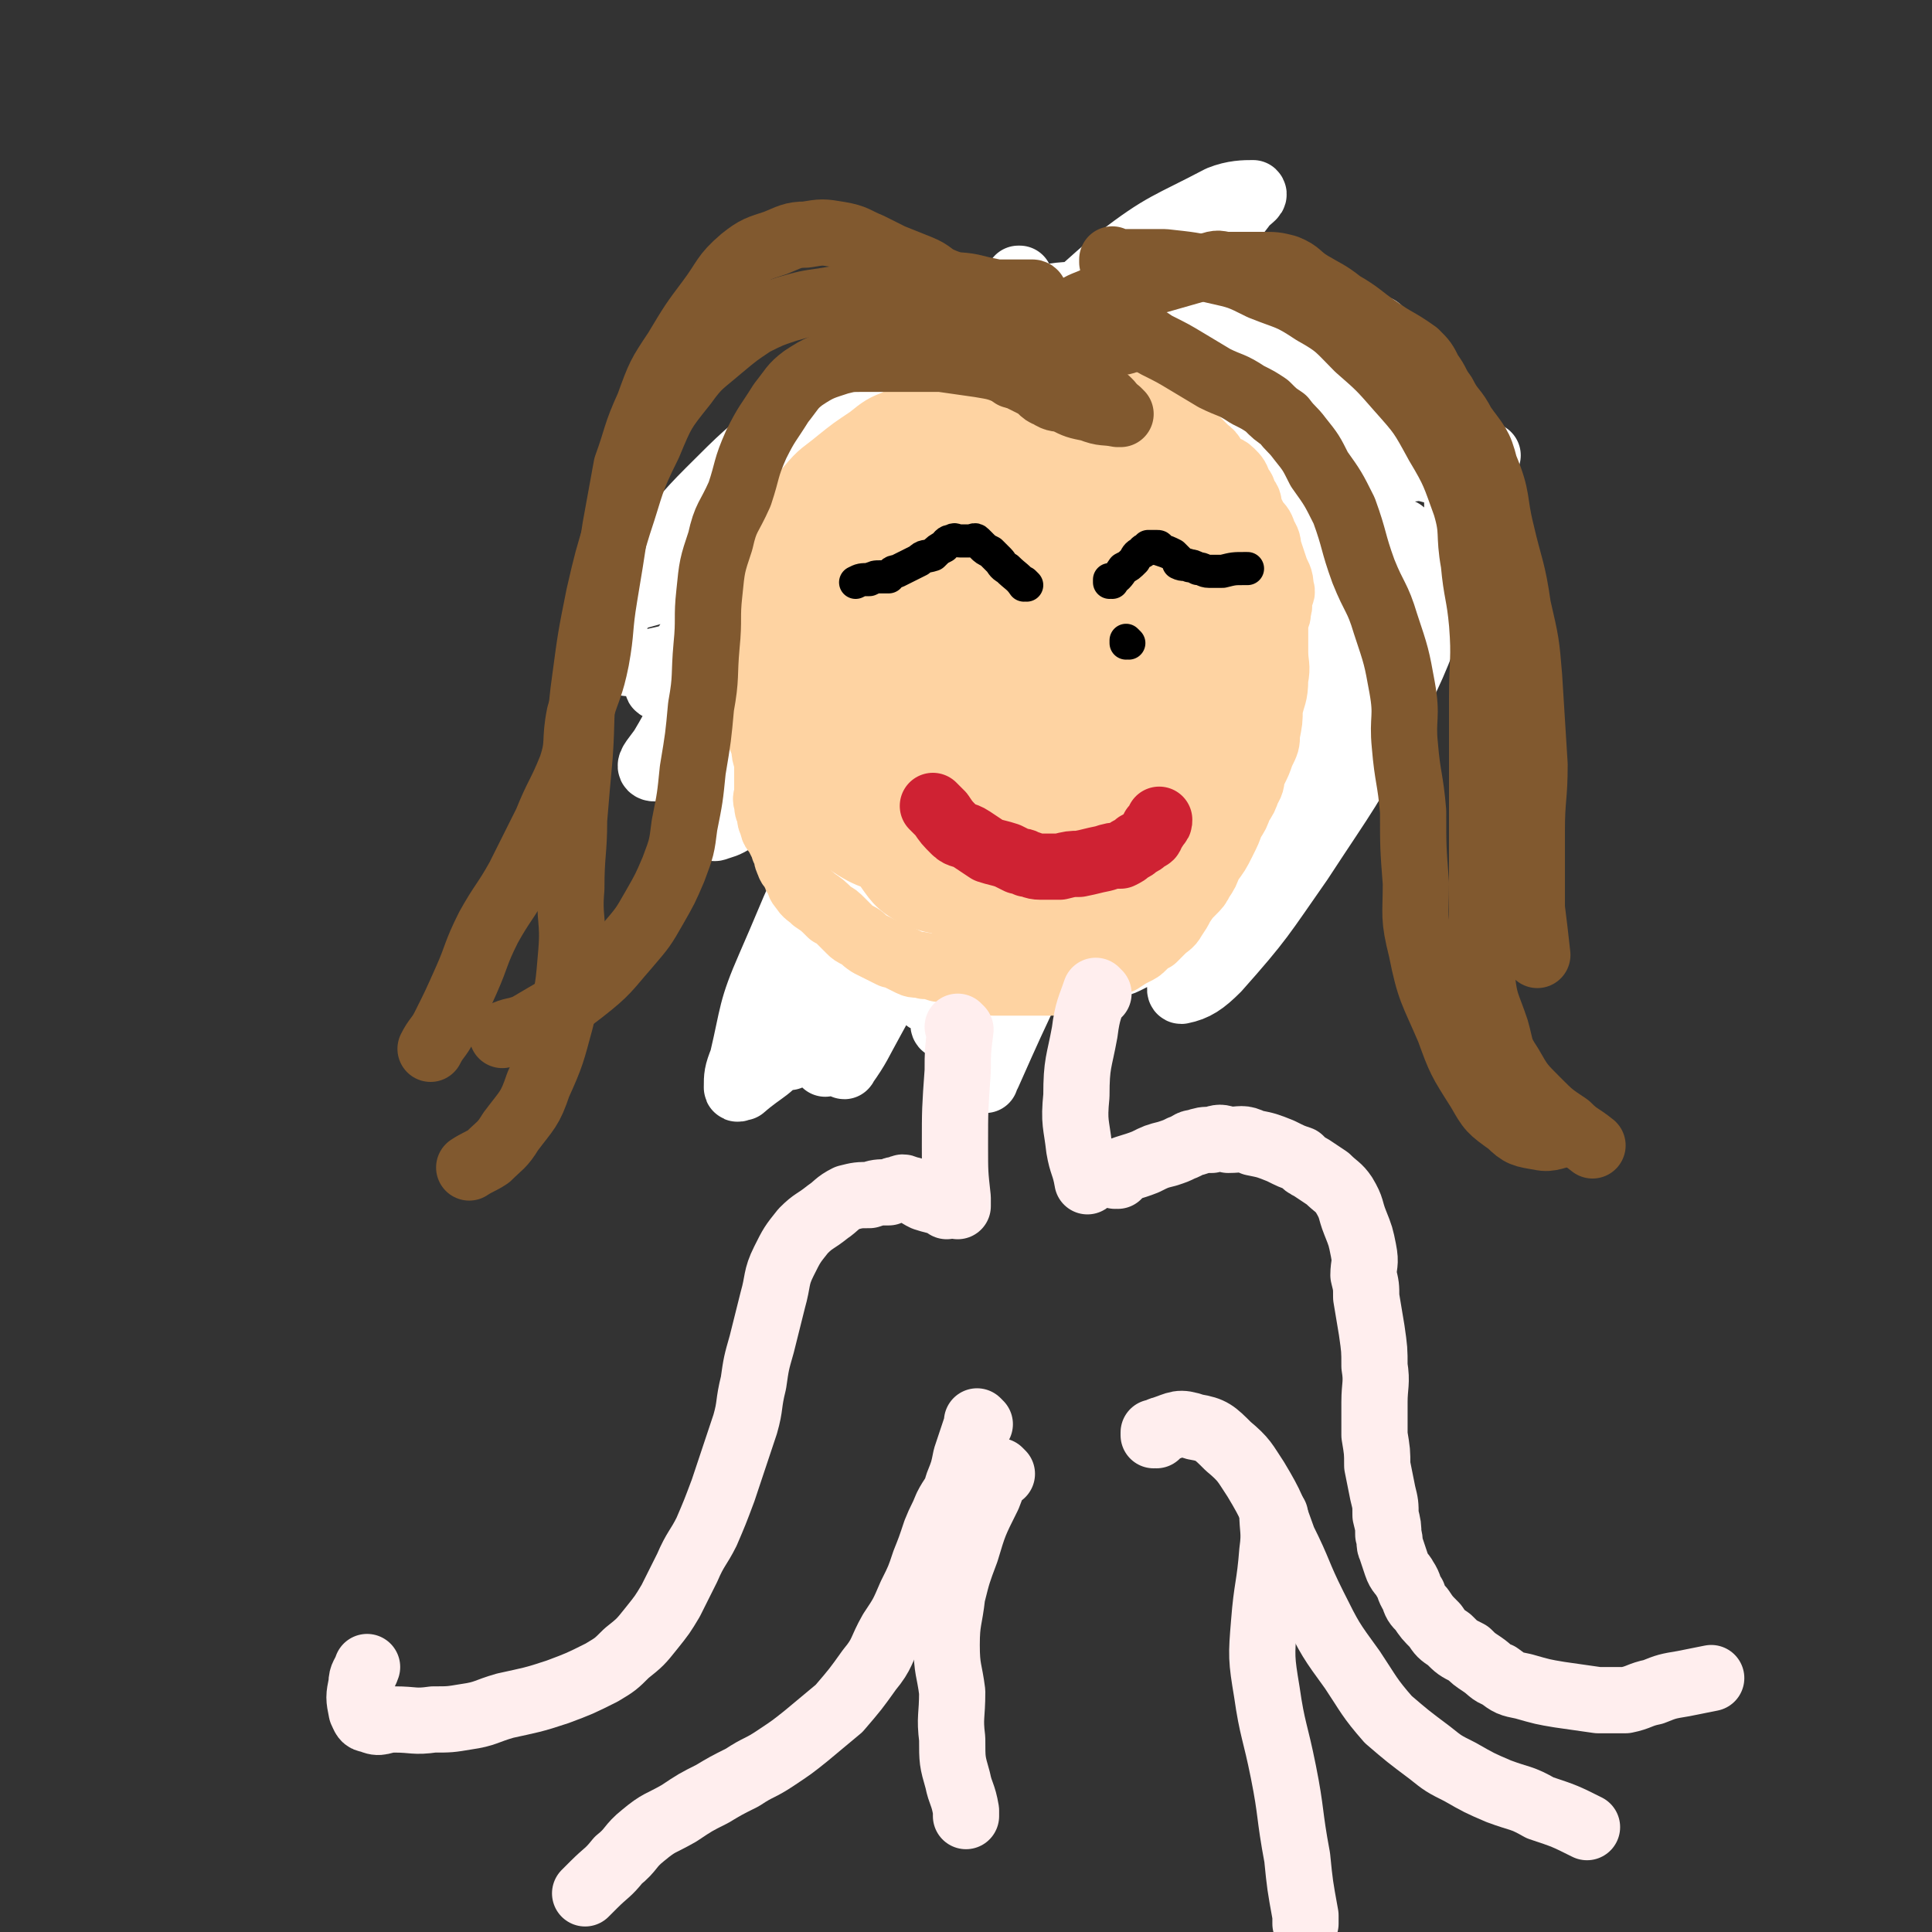 <svg viewBox='0 0 700 700' version='1.1' xmlns='http://www.w3.org/2000/svg' xmlns:xlink='http://www.w3.org/1999/xlink'><rect x="0" y="0" width="700" height="700" fill="#333333" stroke="none"/><g fill='none' stroke='#FED3A2' stroke-width='24' stroke-linecap='round' stroke-linejoin='round'><path d='M275,228c0,0 -1,-1 -1,-1 0,0 0,0 1,1 0,0 0,0 0,0 0,0 -1,-1 -1,-1 -1,6 -1,7 -1,14 -2,12 -2,12 -3,24 0,3 0,3 0,6 '/><path d='M287,189c0,0 -1,-1 -1,-1 0,0 0,1 1,1 0,0 0,0 0,0 0,0 -1,-1 -1,-1 0,0 0,1 1,1 0,0 0,0 0,0 0,0 -1,-1 -1,-1 -2,7 -2,8 -3,15 -1,6 -1,7 -1,13 0,5 0,5 1,11 0,2 0,2 0,5 0,0 0,0 0,0 '/><path d='M287,164c0,0 -1,-1 -1,-1 0,0 0,1 1,1 0,0 0,0 0,0 0,0 -1,-1 -1,-1 0,0 0,1 1,1 0,0 0,0 0,0 0,2 0,2 0,5 1,2 1,2 1,5 0,0 0,0 0,1 0,0 0,0 0,0 0,1 0,1 0,3 0,0 0,0 0,0 '/><path d='M306,170c0,0 -1,-1 -1,-1 0,0 0,1 1,1 0,0 0,0 0,0 0,0 -1,-1 -1,-1 0,0 0,1 1,1 0,0 0,0 0,0 0,0 -1,-1 -1,-1 0,0 0,1 1,1 0,0 0,0 0,0 0,0 -1,-1 -1,-1 0,0 0,1 1,1 0,0 0,0 0,0 0,0 -1,-1 -1,-1 0,0 0,1 1,1 0,0 0,0 0,0 -1,1 -1,1 -1,2 -2,2 -1,3 -3,5 0,1 0,1 0,2 -1,1 0,1 0,2 -1,0 -1,0 -1,1 -1,0 0,0 0,1 -1,1 -1,1 -1,2 -1,1 0,1 0,2 -1,1 -1,1 -1,2 -1,1 0,1 0,2 0,1 0,1 0,2 0,1 0,1 0,2 0,0 0,0 0,1 0,1 0,1 0,3 -1,1 -1,1 -2,2 0,0 0,0 0,1 -1,1 -1,1 -1,2 -1,0 0,0 0,1 -1,1 -1,1 -1,2 -1,1 0,1 0,2 -1,1 -1,1 -1,2 -1,1 0,1 0,3 -1,1 -1,1 -1,3 -1,1 0,1 0,2 0,1 0,1 0,2 0,1 0,1 0,2 0,1 -1,1 0,2 0,1 0,1 1,2 0,1 0,1 0,2 0,1 0,1 0,2 0,1 0,1 0,2 0,1 0,1 0,2 0,1 0,1 0,2 0,1 0,1 0,2 0,1 0,1 0,2 0,1 -1,1 0,2 0,1 0,1 1,3 0,1 0,1 0,2 0,1 0,1 0,2 0,1 -1,1 0,2 0,1 0,1 1,2 0,0 0,0 0,1 0,0 0,0 0,0 0,1 -1,1 0,2 0,0 0,0 1,1 0,0 -1,0 0,1 0,0 0,0 1,1 0,0 0,0 0,1 0,0 0,0 0,1 0,1 -1,1 0,3 0,1 0,1 1,2 0,0 0,0 0,1 1,1 1,1 2,2 0,1 0,1 1,2 0,0 0,0 1,1 0,1 0,1 1,2 0,0 0,0 1,1 0,0 0,0 0,1 1,1 1,1 2,3 0,1 1,0 2,2 0,1 0,1 1,3 0,1 1,1 1,2 1,1 1,1 2,2 0,1 1,1 1,2 1,1 1,1 1,2 1,1 1,1 2,2 0,1 0,1 1,2 1,1 1,1 2,2 2,1 2,1 4,3 2,1 2,1 4,2 1,0 2,0 2,1 1,0 1,0 2,1 1,1 1,1 3,2 2,1 2,1 4,2 2,1 2,1 3,2 2,0 2,0 4,1 2,0 2,0 4,1 2,0 2,0 3,1 2,0 2,0 3,1 2,0 2,0 3,0 2,0 2,0 3,0 2,0 2,0 3,0 1,0 1,0 1,0 1,0 1,0 2,0 1,0 1,0 2,0 1,0 1,0 2,0 2,0 2,0 4,0 2,0 2,0 4,0 3,-1 3,-1 5,-1 3,-1 3,0 6,0 3,0 3,0 5,0 3,0 3,0 5,0 2,0 2,-1 3,-1 2,0 2,0 3,0 1,-1 1,-1 2,-1 2,-1 2,-1 3,-1 1,-1 1,-1 2,-1 1,-1 1,-1 1,-1 1,0 1,0 1,0 1,-1 1,-1 2,-2 1,-2 1,-2 2,-3 2,-1 3,-1 4,-2 1,-1 1,-1 1,-2 1,-2 1,-2 2,-3 1,-1 1,-1 2,-2 1,-1 1,-1 1,-2 2,-2 2,-2 3,-3 1,-2 1,-2 2,-3 1,-1 1,-1 2,-2 1,-1 1,-1 1,-2 1,-2 1,-2 1,-3 1,-2 1,-2 1,-3 1,-1 0,-1 0,-2 1,-1 1,-1 1,-1 1,-1 0,-2 0,-3 1,-1 1,-1 2,-2 1,-1 1,-1 1,-2 1,-1 1,-1 2,-2 1,-1 1,-1 1,-1 1,-1 0,-1 0,-2 1,-1 1,-1 1,-1 1,-1 0,-1 0,-2 0,-2 0,-2 0,-3 0,-1 0,-1 0,-3 0,-1 0,-1 0,-2 1,-2 1,-2 1,-3 0,-2 0,-2 0,-3 1,-2 1,-2 1,-4 0,-2 0,-2 0,-4 0,-2 0,-2 0,-4 0,-1 0,-1 0,-3 0,-1 0,-1 0,-3 0,-2 0,-2 0,-3 1,-2 1,-2 1,-4 0,-1 0,-1 0,-2 1,-1 1,-1 1,-2 1,-1 1,-2 0,-3 0,-2 0,-1 0,-3 -1,-2 0,-2 -1,-4 0,-2 0,-2 0,-4 -1,-2 -1,-2 -1,-4 -1,-2 -1,-2 -2,-4 0,-2 -1,-1 -1,-3 -1,-2 -1,-2 -1,-4 -1,-2 -1,-2 -1,-4 -1,-2 -1,-2 -1,-4 -1,-2 -2,-2 -2,-4 -2,-2 -1,-2 -2,-5 -1,-2 -1,-2 -2,-4 -2,-1 -2,-1 -3,-3 -2,-2 -1,-2 -2,-4 -1,-1 -1,-1 -2,-3 -2,-2 -2,-1 -3,-3 -2,-2 -2,-2 -4,-4 -2,-1 -2,-1 -3,-3 -2,-1 -2,-1 -3,-2 -2,-1 -2,-1 -4,-2 -2,-1 -2,-1 -3,-1 -2,-1 -2,-1 -4,-1 -2,-1 -2,-1 -3,-1 -1,0 -1,0 -2,0 -3,0 -3,0 -5,0 -1,0 -1,0 -3,0 -1,0 -1,0 -2,0 -1,0 -1,0 -2,0 -2,0 -2,-1 -3,-1 -1,0 -1,0 -2,0 -1,0 -1,0 -2,0 -2,0 -2,-1 -3,-1 -1,0 -1,0 -2,0 -1,0 -1,0 -2,0 -2,0 -2,0 -3,0 -2,0 -2,-1 -4,-1 -2,0 -2,0 -4,0 -1,0 -1,0 -2,0 -1,0 -1,0 -2,0 -1,0 -1,0 -2,0 -2,0 -2,0 -4,0 -1,0 -2,0 -3,0 -2,0 -2,0 -3,1 -3,0 -3,0 -6,2 -2,1 -2,1 -5,3 -2,1 -2,1 -5,3 -2,1 -2,1 -5,3 -2,2 -3,2 -5,4 -2,2 -2,2 -5,4 -3,3 -4,3 -7,6 -2,3 -2,3 -4,7 -2,4 -2,4 -4,8 -1,3 -1,3 -2,6 -1,3 0,3 0,6 -1,5 -1,5 -1,9 -1,4 -1,4 -1,7 0,5 0,5 1,9 0,5 0,5 1,10 0,3 0,3 1,7 1,3 1,3 2,6 1,3 1,3 2,6 1,2 1,2 2,5 0,2 0,2 1,4 1,3 2,3 3,6 1,3 1,3 3,6 2,4 2,4 5,7 2,3 3,2 5,5 2,2 1,2 3,4 2,2 2,2 5,4 2,2 2,2 4,3 3,2 3,3 5,3 4,1 5,1 9,1 4,0 4,1 8,0 5,-1 5,-2 10,-4 7,-2 7,-1 13,-4 4,-3 4,-3 8,-6 5,-4 5,-4 8,-8 2,-3 3,-3 3,-7 2,-6 2,-6 1,-13 0,-8 0,-8 -1,-16 -2,-7 -3,-7 -5,-14 -2,-6 -2,-6 -3,-12 -1,-5 -1,-5 -2,-10 -1,-4 0,-4 -2,-9 -2,-5 -2,-5 -5,-9 -2,-3 -2,-4 -6,-6 -3,-3 -3,-3 -7,-5 -4,-1 -5,-1 -9,0 -5,1 -6,0 -10,4 -6,5 -7,5 -11,13 -5,9 -4,10 -7,20 -2,9 -3,9 -2,18 0,9 0,9 2,18 2,9 2,9 6,16 4,7 4,7 10,11 5,4 6,4 11,5 5,1 6,1 11,-1 6,-1 6,-1 11,-5 6,-3 7,-3 11,-8 4,-6 3,-6 4,-13 1,-8 1,-9 -1,-17 -2,-8 -2,-8 -6,-16 -4,-6 -4,-6 -9,-12 -3,-4 -3,-5 -7,-8 -3,-2 -3,-2 -6,-3 -4,-1 -4,-1 -7,-1 -3,0 -4,0 -6,2 -3,3 -4,3 -5,7 -3,8 -3,8 -3,17 1,12 1,12 4,25 3,12 3,13 8,24 5,9 5,9 12,17 4,5 4,6 10,10 4,2 6,2 10,1 7,-1 7,-2 12,-6 5,-5 5,-6 9,-12 1,-1 1,-1 1,-2 '/></g>
<g fill='none' stroke='#FFFFFF' stroke-width='24' stroke-linecap='round' stroke-linejoin='round'><path d='M428,242c0,0 -1,-1 -1,-1 0,0 1,0 0,1 -3,6 -4,7 -8,13 -13,21 -14,20 -25,42 -12,23 -12,23 -22,47 -7,17 -7,18 -13,35 -2,6 -2,8 -2,12 0,1 0,-1 1,-2 8,-18 8,-18 17,-37 16,-34 16,-34 31,-69 15,-33 15,-33 29,-66 10,-23 10,-23 20,-47 5,-12 4,-12 9,-24 1,-4 3,-8 2,-7 -2,1 -4,5 -9,11 -17,22 -18,21 -33,45 -16,25 -17,25 -30,52 -9,19 -8,20 -14,41 -4,12 -4,12 -7,24 -1,4 -2,5 -2,8 1,1 2,2 4,1 12,-7 13,-7 25,-17 20,-18 20,-19 39,-39 18,-18 17,-19 35,-38 12,-12 12,-12 23,-23 5,-5 5,-5 9,-9 1,-1 2,-3 2,-2 -6,4 -7,6 -13,12 -16,17 -17,16 -31,33 -18,21 -19,20 -33,43 -12,17 -11,18 -19,38 -5,10 -4,10 -7,21 -1,5 -3,8 -2,9 2,1 5,-1 9,-3 15,-13 15,-13 28,-27 21,-22 20,-22 39,-46 15,-20 15,-20 29,-41 7,-10 7,-10 13,-20 2,-4 4,-5 5,-7 0,-1 -1,1 -2,3 -8,10 -8,11 -17,21 -15,20 -16,20 -32,40 -14,19 -15,19 -27,39 -8,13 -8,13 -14,27 -4,8 -3,9 -5,17 -1,4 -2,7 -1,7 5,-1 8,-3 13,-8 16,-18 16,-19 30,-39 17,-26 18,-26 32,-53 11,-22 11,-23 19,-46 5,-14 6,-15 6,-30 0,-6 -1,-11 -7,-12 -10,-3 -14,-3 -26,3 -23,10 -24,10 -43,27 -23,21 -23,22 -41,48 -14,21 -13,22 -23,46 -7,16 -7,16 -11,32 -2,7 -4,9 -3,13 1,3 4,2 7,1 17,-8 18,-8 33,-19 23,-19 22,-20 43,-42 17,-19 17,-20 33,-40 10,-13 10,-13 19,-27 5,-6 5,-5 9,-12 0,-1 1,-3 0,-3 -6,1 -8,2 -14,5 -18,10 -19,10 -35,22 -17,15 -17,15 -32,33 -12,14 -10,15 -20,31 -6,9 -6,9 -11,18 -2,3 -4,4 -4,6 0,1 2,1 4,0 10,-8 10,-8 19,-17 17,-17 17,-17 32,-35 12,-17 11,-17 22,-35 5,-10 6,-10 10,-20 2,-5 3,-7 1,-10 -2,-3 -4,-3 -8,-2 -16,6 -17,5 -31,16 -24,17 -24,17 -43,40 -20,23 -19,24 -34,50 -13,22 -11,23 -22,46 -5,11 -5,11 -9,22 -1,2 -2,4 0,4 7,-5 9,-7 18,-16 21,-22 22,-21 41,-46 24,-29 24,-30 45,-61 17,-25 16,-26 32,-52 9,-15 9,-15 18,-30 4,-6 6,-7 7,-13 0,-1 -2,-2 -4,-1 -16,6 -17,5 -30,15 -26,18 -27,18 -48,41 -24,25 -23,26 -42,55 -16,23 -15,24 -28,50 -7,16 -7,16 -13,33 -3,7 -4,8 -4,14 0,1 2,2 3,1 10,-9 10,-9 19,-20 18,-23 18,-23 34,-48 14,-23 14,-23 25,-48 7,-16 6,-16 12,-33 2,-7 3,-7 4,-14 0,-2 1,-5 -1,-4 -6,1 -8,2 -15,8 -19,16 -20,16 -36,35 -20,25 -20,26 -37,53 -14,23 -13,24 -24,48 -7,17 -6,17 -11,34 -2,5 -2,5 -2,11 -1,1 0,3 0,2 5,-7 5,-8 10,-17 13,-24 14,-23 28,-47 15,-27 16,-27 29,-55 11,-22 10,-23 20,-46 6,-14 6,-14 11,-28 3,-6 4,-7 4,-13 0,-2 -1,-4 -3,-3 -8,2 -11,1 -17,8 -18,20 -18,22 -31,45 -15,28 -14,28 -26,57 -10,26 -9,26 -18,52 -5,16 -5,16 -10,33 -2,6 -2,6 -4,12 0,1 0,2 0,1 5,-10 5,-11 10,-21 15,-29 15,-28 29,-56 16,-30 18,-29 32,-60 8,-16 6,-17 12,-34 3,-10 4,-10 6,-21 1,-3 3,-7 0,-7 -4,1 -8,3 -14,9 -16,14 -17,14 -30,31 -16,22 -17,22 -29,46 -11,23 -11,23 -18,47 -6,18 -6,19 -9,37 -2,11 -2,11 -3,22 0,3 -1,5 1,5 5,-2 8,-3 14,-9 16,-16 17,-16 30,-34 19,-27 18,-27 33,-56 12,-21 10,-22 19,-44 6,-13 6,-13 10,-25 1,-3 4,-6 2,-5 -9,2 -13,3 -22,10 -19,13 -20,13 -35,30 -19,23 -19,25 -34,51 -14,23 -13,24 -24,49 -7,16 -6,17 -10,34 -2,5 -2,6 -2,10 0,1 1,0 2,0 8,-7 10,-6 16,-15 24,-29 25,-28 45,-60 23,-37 22,-37 40,-76 13,-28 12,-29 23,-58 6,-17 6,-17 10,-35 3,-11 3,-11 4,-22 1,-6 1,-6 0,-11 0,-2 -1,-2 -2,-3 -5,0 -7,-1 -11,2 -16,12 -17,12 -30,27 -19,22 -18,23 -34,47 -15,22 -15,21 -29,44 -10,17 -9,17 -17,34 -3,6 -3,7 -6,13 0,2 -2,3 -1,4 0,0 1,-1 2,-2 14,-14 14,-14 27,-29 22,-26 22,-27 44,-53 20,-25 20,-24 40,-49 11,-15 11,-15 21,-31 4,-4 3,-5 5,-10 1,-2 2,-4 0,-4 -6,0 -8,1 -15,5 -20,12 -22,11 -40,27 -24,22 -23,24 -43,50 -19,24 -20,24 -34,51 -11,19 -8,20 -16,41 -4,9 -4,9 -8,18 0,1 -1,1 -1,1 3,-1 4,-1 7,-3 16,-15 16,-16 31,-32 20,-23 21,-23 39,-47 16,-22 16,-22 29,-45 7,-11 6,-11 10,-24 2,-5 2,-6 2,-11 0,-2 0,-4 -2,-4 -8,1 -9,2 -17,6 -21,13 -21,13 -39,29 -21,19 -21,20 -39,42 -16,19 -15,20 -28,40 -7,10 -6,10 -12,20 -2,3 -5,6 -4,7 1,1 4,0 8,-3 17,-15 18,-15 34,-32 25,-27 24,-27 48,-56 18,-22 19,-22 36,-45 9,-11 8,-11 16,-23 3,-5 4,-6 6,-11 1,0 0,0 -1,0 -12,5 -13,3 -24,11 -21,16 -21,16 -40,35 -21,20 -21,20 -39,43 -11,13 -10,14 -19,29 -5,9 -5,9 -10,18 -1,4 -3,7 -2,8 1,1 3,-2 6,-4 13,-12 13,-12 25,-26 18,-22 18,-22 33,-46 11,-17 11,-18 19,-36 4,-9 3,-9 6,-19 2,-4 3,-5 3,-7 0,-1 -1,1 -2,1 -10,6 -11,4 -20,11 -18,12 -17,13 -34,27 -15,12 -15,12 -28,25 -9,9 -9,10 -17,19 -4,6 -4,6 -8,12 -1,3 -1,3 -2,5 0,1 0,2 1,2 7,-2 8,-2 16,-5 20,-10 21,-9 39,-21 23,-16 22,-17 42,-37 16,-15 16,-15 30,-32 4,-6 3,-7 7,-14 2,-3 2,-3 4,-6 0,0 1,0 0,0 -3,4 -4,4 -8,8 -11,15 -12,15 -22,31 -9,16 -9,16 -15,33 -3,10 -3,10 -4,20 0,6 -1,10 3,12 7,4 10,4 19,0 17,-6 18,-7 33,-19 17,-14 17,-16 31,-32 9,-10 10,-10 15,-22 3,-7 5,-10 1,-15 -4,-7 -7,-9 -16,-9 -21,-2 -23,-2 -44,5 -26,7 -27,8 -51,23 -24,15 -23,17 -45,36 -15,14 -15,15 -29,30 -7,9 -7,10 -13,20 -4,5 -5,6 -6,12 0,3 0,5 2,5 10,2 12,2 24,-1 26,-7 28,-6 52,-20 31,-18 31,-20 59,-43 26,-21 26,-21 50,-45 16,-17 16,-18 31,-36 7,-10 7,-10 14,-19 2,-3 5,-4 4,-5 -3,0 -7,0 -12,2 -19,10 -20,9 -37,22 -21,18 -21,19 -40,40 -17,19 -17,20 -32,41 -9,13 -8,14 -16,27 -4,6 -4,6 -7,12 -1,1 -1,2 0,2 4,0 6,0 11,-3 17,-7 18,-6 33,-16 18,-12 18,-13 34,-28 12,-11 13,-11 23,-25 6,-8 6,-9 10,-19 3,-6 4,-7 3,-12 -2,-6 -2,-9 -8,-10 -9,-2 -11,-1 -21,3 -19,11 -20,12 -36,27 -25,23 -24,25 -46,50 -20,22 -20,22 -39,46 -12,15 -11,16 -23,31 -4,6 -4,6 -8,11 -1,1 -3,2 -3,2 3,-1 5,-3 9,-5 17,-9 17,-9 34,-18 24,-14 23,-15 47,-29 25,-16 25,-16 51,-31 24,-14 25,-13 49,-27 18,-10 19,-9 37,-20 12,-8 11,-9 23,-18 5,-3 6,-5 9,-6 1,0 0,2 -1,3 -11,13 -12,12 -23,24 -20,21 -20,21 -39,42 -16,17 -16,18 -31,36 -10,13 -10,13 -19,26 -3,6 -3,6 -6,12 -1,1 -2,2 -2,3 1,0 2,0 4,-2 13,-9 14,-8 26,-20 19,-17 19,-18 36,-38 14,-14 14,-15 26,-30 6,-8 7,-8 12,-16 3,-4 2,-4 5,-9 0,-1 1,-2 0,-2 0,-1 -2,-1 -3,0 -5,2 -5,3 -10,6 -9,6 -9,5 -18,12 -6,4 -6,4 -12,10 -3,3 -2,3 -5,6 -1,2 -2,2 -3,4 0,0 0,1 0,1 2,-1 2,-2 4,-3 7,-8 8,-8 14,-16 7,-9 6,-10 11,-20 3,-5 3,-6 3,-12 1,-4 2,-7 -2,-9 -7,-3 -10,-2 -19,0 -15,2 -16,2 -30,8 -14,7 -14,8 -25,19 -10,10 -9,12 -16,25 -4,9 -4,9 -7,19 -1,5 -2,6 -1,11 2,4 2,7 6,7 9,1 11,0 20,-5 18,-9 19,-10 34,-23 14,-13 13,-14 25,-29 7,-9 7,-9 12,-19 3,-7 4,-8 3,-15 0,-6 -1,-8 -6,-11 -7,-4 -9,-4 -17,-3 -18,1 -20,-1 -36,7 -22,11 -22,13 -40,31 -19,19 -18,20 -34,42 -15,20 -15,20 -29,41 -8,12 -9,12 -17,24 -3,4 -3,4 -5,8 -1,0 -2,1 -1,1 2,-1 3,-1 6,-2 14,-7 14,-7 28,-15 20,-12 20,-12 40,-24 16,-10 17,-9 31,-21 8,-8 9,-8 14,-18 3,-9 3,-10 1,-19 -2,-9 -2,-12 -9,-16 -11,-6 -14,-6 -27,-4 -17,1 -18,2 -34,10 -19,9 -19,10 -36,24 -14,12 -13,13 -26,28 -10,10 -10,10 -19,21 -5,7 -5,7 -10,14 -1,3 -2,2 -3,5 -1,0 -1,1 0,1 1,-1 1,-2 3,-2 10,-5 10,-5 21,-8 20,-8 20,-8 40,-15 24,-8 24,-8 49,-16 24,-8 24,-9 49,-16 25,-7 25,-7 51,-12 20,-5 20,-4 39,-7 13,-3 13,-2 26,-4 7,-1 7,-2 14,-3 4,-1 4,-1 7,-1 1,0 1,0 1,0 0,0 0,0 0,0 -3,0 -3,0 -6,0 -11,0 -11,0 -21,0 -15,-1 -15,-1 -30,-2 -18,-2 -18,-2 -35,-4 -18,-3 -18,-4 -35,-7 -17,-3 -17,-4 -34,-6 -14,-2 -15,-2 -29,-1 -13,1 -13,1 -25,5 -11,4 -11,5 -21,11 -5,2 -5,2 -9,6 -2,1 -4,2 -3,4 0,1 2,2 4,2 15,1 15,1 29,1 21,0 21,0 42,-2 20,-2 20,-3 40,-8 16,-4 16,-4 32,-9 10,-4 10,-4 20,-9 7,-3 7,-4 15,-8 3,-2 3,-1 7,-3 1,-1 2,-1 2,-1 0,0 0,0 -1,1 -2,2 -2,2 -4,4 '/><path d='M300,173c0,0 -1,-1 -1,-1 0,0 0,1 1,1 0,0 0,0 0,0 0,0 -1,-1 -1,-1 0,0 0,1 1,1 0,0 0,0 0,0 0,0 -1,-1 -1,-1 0,0 0,1 1,1 0,0 0,0 0,0 0,0 -1,-1 -1,-1 0,0 0,1 1,1 0,0 0,0 0,0 0,0 -1,-1 -1,-1 -1,1 0,2 -1,3 -1,3 -1,3 -3,6 0,2 -1,2 -1,3 -2,2 -2,2 -3,4 0,2 0,2 0,4 -1,2 -1,1 -1,3 -1,2 0,2 0,4 -1,2 -1,2 -1,4 -1,2 -1,2 -1,4 -1,3 -1,3 -1,5 -1,2 -1,2 -1,4 -1,3 -1,3 -2,6 0,3 0,3 0,6 -1,3 -1,3 -1,5 -1,4 0,4 0,8 0,3 0,3 0,7 0,1 -1,1 0,3 0,3 0,3 1,5 0,2 -1,2 0,4 0,3 0,3 1,5 0,2 -1,2 0,4 0,2 0,2 1,4 0,2 0,2 1,4 1,3 1,3 2,5 0,2 0,2 1,4 0,2 1,2 2,4 0,2 0,2 1,4 0,2 1,2 1,3 0,1 -1,2 0,3 0,2 0,1 1,3 0,1 -1,1 0,2 0,1 0,1 1,3 0,1 0,1 1,2 0,0 0,0 1,1 0,0 0,0 0,1 0,0 0,0 0,0 0,0 -1,-1 -1,-1 '/></g>
<g fill='none' stroke='#FED3A2' stroke-width='24' stroke-linecap='round' stroke-linejoin='round'><path d='M285,199c0,0 -1,-1 -1,-1 0,0 0,1 1,1 0,0 0,0 0,0 0,0 -1,-1 -1,-1 0,0 0,1 1,1 0,0 0,0 0,0 0,0 -1,-1 -1,-1 0,0 0,1 1,1 0,0 0,0 0,0 0,0 -1,-1 -1,-1 0,0 0,1 1,1 0,0 0,0 0,0 0,1 0,1 0,2 -2,3 -2,2 -4,5 0,1 0,2 0,3 -1,1 0,1 0,2 0,1 0,1 0,3 -1,2 -2,2 -3,4 0,2 0,3 0,5 -1,2 -2,2 -3,4 0,2 0,2 -1,5 0,2 1,2 1,4 -1,2 -1,2 -1,5 -1,3 -1,3 -1,5 -1,2 -1,2 -1,4 -1,2 -1,2 0,4 0,1 0,1 1,3 0,2 -1,2 0,4 0,2 1,2 2,5 1,2 1,2 2,5 0,2 0,2 1,5 0,2 0,2 0,4 0,2 0,2 0,4 0,1 0,1 0,3 0,2 -1,2 0,4 0,2 0,2 1,4 0,2 0,2 1,4 0,2 1,2 2,4 1,2 1,2 2,4 0,1 0,1 1,2 0,2 0,2 1,4 0,1 1,1 2,3 0,1 0,1 1,2 1,2 0,2 2,4 1,2 2,2 4,4 3,2 3,2 6,5 2,1 2,1 4,3 1,1 1,1 3,3 1,1 1,1 3,2 2,1 1,1 4,3 2,1 2,1 4,2 2,1 2,1 4,2 1,0 1,0 3,1 2,1 2,1 4,2 2,1 2,0 5,1 2,0 2,0 5,1 2,0 2,0 4,1 2,0 3,0 5,1 3,0 2,1 5,2 2,1 3,0 6,1 3,0 3,0 6,0 4,0 4,0 7,0 2,0 2,0 5,0 1,0 1,0 3,0 3,-1 3,-1 6,-1 4,-1 4,-1 7,-2 3,-1 3,-1 6,-2 3,-2 3,-2 6,-3 3,-2 3,-2 5,-3 2,-1 2,-1 3,-2 2,-2 2,-2 4,-3 2,-2 2,-2 3,-3 2,-2 3,-2 4,-4 2,-3 2,-3 3,-5 2,-3 2,-3 4,-5 2,-2 2,-2 3,-4 2,-3 2,-3 3,-6 3,-4 3,-4 5,-8 2,-4 2,-4 3,-7 2,-3 2,-3 3,-6 2,-3 2,-3 3,-6 2,-3 1,-3 2,-6 2,-4 2,-4 3,-7 2,-4 2,-4 2,-7 1,-5 1,-5 1,-9 1,-5 2,-5 2,-11 1,-5 0,-5 0,-10 0,-3 0,-3 0,-6 0,-3 0,-3 0,-5 1,-2 1,-2 1,-4 1,-2 0,-2 0,-4 1,-2 2,-2 1,-4 0,-4 -1,-4 -2,-7 -1,-3 -1,-3 -2,-6 -1,-3 0,-3 -2,-6 -1,-3 -1,-3 -3,-5 -1,-2 -1,-2 -2,-4 -1,-3 0,-3 -2,-5 -1,-2 0,-2 -2,-4 -1,-3 -1,-3 -3,-5 -2,-2 -3,-1 -5,-3 -2,-2 -1,-3 -4,-5 -2,-2 -2,-2 -4,-4 -3,-2 -3,-2 -5,-4 -3,-2 -3,-2 -6,-3 -2,-2 -1,-2 -3,-3 -3,-2 -3,-2 -5,-3 -3,-2 -2,-2 -5,-3 -3,-2 -3,-1 -6,-2 -5,-1 -5,-1 -9,-1 -4,0 -4,0 -8,0 -3,0 -3,0 -6,0 -3,0 -3,0 -6,0 -4,0 -4,0 -7,0 -3,0 -3,0 -5,0 -4,0 -4,0 -7,1 -5,1 -5,1 -9,3 -5,2 -5,2 -10,4 -5,2 -6,2 -11,5 -5,2 -5,2 -10,6 -6,4 -6,4 -11,8 -6,5 -6,4 -11,10 -6,7 -6,8 -9,16 -5,11 -5,11 -7,23 -2,14 -2,14 -1,27 0,8 1,8 2,15 '/><path d='M345,187c0,0 -1,-1 -1,-1 0,0 0,1 1,1 0,0 0,0 0,0 -6,16 -7,15 -11,32 -4,15 -4,15 -4,30 -1,13 -1,13 1,26 2,9 2,9 6,17 3,5 4,8 9,9 8,0 11,-2 16,-8 12,-16 13,-17 19,-36 7,-24 6,-25 7,-50 2,-20 1,-21 -1,-41 -2,-12 -1,-13 -5,-23 -2,-3 -4,-4 -7,-2 -10,5 -11,6 -18,16 -12,16 -12,16 -19,35 -7,19 -5,19 -8,39 -2,13 -2,13 -1,26 0,8 1,9 3,16 2,4 1,5 4,7 4,1 5,0 9,-2 7,-4 8,-4 13,-10 6,-7 6,-8 10,-17 4,-7 3,-8 4,-16 1,-6 1,-6 0,-12 0,-3 0,-5 -2,-6 -4,-2 -5,-2 -9,-1 -7,1 -8,0 -13,5 -7,5 -7,6 -10,13 -5,12 -4,13 -4,25 -1,14 -2,16 2,28 5,12 6,13 16,21 8,7 10,7 20,8 10,0 14,1 22,-6 10,-9 10,-12 14,-26 4,-14 4,-16 2,-31 -2,-13 -3,-14 -10,-24 -6,-9 -7,-9 -16,-13 -9,-4 -11,-4 -20,-2 -12,2 -14,2 -23,9 -10,9 -10,11 -16,24 -6,13 -5,14 -7,28 -2,11 -4,12 -1,23 3,9 4,10 12,16 10,8 12,9 25,11 16,3 17,3 33,-2 14,-4 17,-4 27,-16 10,-12 9,-14 12,-30 3,-16 2,-17 0,-32 -3,-12 -3,-13 -10,-23 -6,-8 -8,-8 -17,-12 -10,-4 -11,-4 -21,-3 -12,1 -13,0 -23,7 -11,9 -11,10 -18,23 -6,12 -5,13 -8,27 -2,10 -3,11 -1,21 2,8 3,10 10,16 8,7 10,7 21,10 12,3 13,3 24,1 13,-2 15,-2 26,-9 11,-8 11,-10 17,-22 6,-11 6,-12 7,-25 1,-11 1,-12 -3,-23 -4,-9 -5,-10 -13,-16 -8,-6 -9,-5 -18,-7 -8,-1 -9,-3 -16,1 -9,4 -10,5 -16,13 -9,13 -10,13 -15,28 -4,13 -4,14 -5,28 -1,11 -1,12 1,23 2,10 2,12 8,18 5,6 8,6 16,6 12,0 14,1 24,-6 13,-10 13,-12 21,-27 9,-15 9,-16 13,-33 4,-17 5,-18 3,-35 0,-13 -1,-14 -7,-26 -4,-7 -5,-9 -12,-12 -9,-4 -11,-5 -20,-2 -12,6 -13,8 -22,19 -12,14 -10,15 -20,31 -7,12 -8,12 -14,25 -3,8 -4,8 -5,17 -1,7 -3,9 0,14 5,6 7,6 15,8 14,3 15,3 29,1 15,-2 16,-3 30,-10 14,-7 16,-7 26,-18 9,-10 9,-12 13,-24 2,-10 3,-13 0,-22 -3,-9 -5,-10 -14,-15 -11,-6 -13,-5 -26,-7 -10,-1 -11,-1 -21,0 -10,2 -10,1 -19,6 -9,5 -9,5 -16,13 -7,8 -6,8 -11,17 -3,7 -3,7 -5,15 -1,6 -2,7 -1,12 2,5 3,6 7,9 9,5 10,5 21,6 14,2 14,1 28,-1 13,-2 14,-2 26,-8 10,-6 12,-6 18,-16 6,-11 6,-13 5,-25 0,-10 -1,-11 -7,-19 -8,-10 -9,-10 -20,-17 -9,-5 -10,-6 -21,-8 -7,-1 -9,-1 -16,2 -9,5 -9,6 -16,14 -8,11 -8,11 -13,23 -5,11 -5,11 -8,22 -2,9 -3,9 -4,19 -1,8 -1,8 1,16 2,8 2,9 7,15 7,7 8,7 17,10 12,3 13,2 26,2 13,-1 14,0 25,-5 10,-4 13,-4 18,-13 7,-12 6,-14 6,-29 0,-14 0,-15 -5,-29 -5,-14 -6,-14 -15,-25 -8,-9 -9,-9 -19,-15 -8,-4 -9,-5 -17,-6 -9,-1 -10,-1 -18,1 -10,3 -11,4 -18,10 -10,8 -10,9 -17,20 -6,11 -6,11 -10,23 -3,14 -3,14 -3,28 0,13 -2,15 3,26 4,12 6,13 16,21 12,9 13,9 28,13 14,3 15,3 29,0 12,-2 15,-2 23,-11 11,-12 11,-14 16,-29 5,-16 6,-17 5,-34 -2,-16 -3,-17 -10,-31 -5,-12 -6,-13 -16,-22 -7,-7 -8,-7 -17,-11 -9,-3 -9,-3 -19,-3 -10,0 -11,0 -20,3 -9,3 -9,4 -16,10 -7,6 -8,6 -13,14 -5,9 -5,9 -7,18 -2,10 -1,10 0,19 2,11 1,12 5,22 5,10 6,10 15,17 10,8 11,8 23,11 11,4 12,4 24,3 12,-1 14,0 24,-7 12,-8 14,-9 20,-23 6,-15 5,-18 4,-35 -2,-18 -3,-19 -11,-35 -5,-12 -6,-12 -14,-21 -6,-6 -6,-7 -14,-10 -7,-3 -8,-2 -15,-1 -8,2 -8,3 -15,7 -9,6 -9,6 -16,14 -7,8 -7,8 -12,17 -4,8 -5,8 -7,16 -3,8 -4,9 -2,17 1,10 1,11 7,20 6,11 7,12 17,19 10,8 11,7 24,12 10,4 10,4 21,5 7,1 8,2 14,0 7,-2 9,-3 12,-9 6,-14 8,-15 8,-30 1,-17 -1,-18 -6,-34 -4,-14 -5,-15 -13,-27 -5,-10 -6,-10 -14,-18 -6,-6 -7,-6 -15,-9 -7,-2 -8,-2 -16,-1 -8,2 -9,2 -17,6 -9,5 -9,5 -16,13 -8,9 -8,10 -14,20 -6,11 -7,11 -10,23 -4,12 -4,13 -3,26 0,13 0,14 5,26 5,11 5,13 15,20 9,8 11,7 23,10 13,2 14,3 27,0 12,-2 14,-3 22,-12 10,-13 10,-14 15,-31 5,-16 5,-17 4,-34 -1,-19 -1,-19 -7,-37 -4,-12 -5,-13 -13,-23 -5,-7 -6,-7 -13,-10 -6,-2 -7,-2 -14,-1 -7,2 -8,2 -14,6 -7,4 -7,5 -13,11 -5,6 -5,6 -8,13 -4,6 -4,7 -5,13 -2,10 -2,10 -1,20 1,10 1,11 6,20 5,10 5,11 14,18 8,6 9,7 20,9 10,2 12,3 21,-2 9,-5 11,-7 15,-18 5,-13 3,-15 2,-30 -2,-17 -1,-18 -7,-33 -5,-11 -5,-13 -14,-20 -7,-6 -9,-6 -18,-7 -9,0 -11,1 -20,5 -8,5 -9,6 -15,14 -7,9 -6,10 -11,21 -4,10 -5,10 -7,21 -1,8 -1,9 0,17 1,8 1,9 5,15 4,8 5,9 12,13 6,5 7,5 16,6 9,0 10,1 19,-3 9,-3 10,-4 15,-12 4,-7 4,-8 3,-17 0,-11 -1,-11 -5,-22 -4,-9 -5,-9 -11,-17 -6,-7 -6,-7 -14,-13 -6,-5 -7,-5 -14,-7 -5,-2 -6,-2 -11,-1 -4,1 -5,1 -8,4 -5,5 -5,5 -7,11 -3,12 -3,12 -3,25 -1,15 -1,15 2,30 2,13 1,14 6,27 4,9 5,10 12,17 5,5 6,6 13,6 9,0 11,0 17,-6 11,-10 13,-12 18,-26 6,-15 5,-17 4,-34 0,-15 0,-16 -5,-31 -3,-11 -3,-12 -10,-21 -5,-5 -5,-6 -12,-8 -7,-3 -8,-2 -15,-1 -7,2 -7,3 -13,7 -7,6 -7,6 -14,12 -6,7 -6,7 -11,14 -5,7 -6,7 -9,14 -3,8 -3,8 -2,16 0,10 0,11 4,20 4,9 4,10 11,18 7,7 8,7 17,11 8,3 9,4 17,4 10,-1 11,-1 19,-7 8,-7 9,-8 13,-19 5,-13 5,-14 5,-28 0,-13 -1,-14 -5,-26 -3,-9 -4,-10 -10,-17 -5,-6 -5,-6 -12,-10 -5,-3 -6,-3 -12,-3 -5,-1 -6,0 -11,2 -5,2 -5,2 -9,6 -4,5 -4,5 -6,12 -2,10 -2,11 -1,22 1,14 1,15 5,28 5,14 5,15 13,26 6,8 6,8 14,14 6,4 6,5 13,6 5,1 6,2 10,0 8,-6 9,-7 13,-16 7,-13 8,-14 9,-29 2,-15 1,-16 -3,-31 -2,-11 -3,-11 -10,-20 -4,-7 -5,-8 -12,-11 -6,-3 -8,-3 -15,-3 -6,1 -7,1 -13,5 -6,4 -6,4 -11,10 -6,8 -6,8 -9,17 -4,9 -4,9 -5,19 -1,12 -1,12 0,25 1,11 0,11 3,22 3,9 4,10 10,18 5,7 5,8 12,12 8,3 10,3 18,2 9,-2 11,-2 17,-8 7,-9 7,-11 9,-23 3,-15 3,-16 1,-32 -1,-14 -2,-15 -7,-28 -5,-10 -5,-10 -12,-18 -6,-5 -7,-4 -14,-6 -5,-2 -6,-2 -11,-1 -7,0 -7,0 -13,3 -7,4 -7,4 -13,10 -6,7 -5,7 -10,15 -4,7 -6,7 -8,15 -2,8 -2,8 0,16 1,9 2,9 6,16 5,7 5,8 11,13 6,5 7,4 15,6 7,2 8,4 16,2 8,-2 9,-3 16,-9 10,-9 10,-10 16,-21 7,-12 8,-13 10,-26 3,-16 2,-17 0,-33 -2,-13 -2,-14 -7,-26 -3,-9 -3,-10 -10,-17 -5,-5 -6,-5 -13,-7 -6,-1 -7,0 -12,2 -7,3 -7,4 -12,10 -6,7 -6,8 -11,17 -5,10 -5,10 -9,20 -3,9 -4,9 -6,19 -1,7 -1,8 1,15 2,6 2,7 7,12 5,4 6,4 13,5 11,0 12,0 23,-4 11,-4 12,-3 21,-11 9,-7 9,-8 15,-18 4,-7 4,-8 4,-16 0,-7 -1,-8 -5,-14 -4,-8 -4,-9 -11,-14 -7,-5 -8,-4 -16,-6 -8,-2 -9,-3 -17,-1 -6,1 -8,1 -12,6 -5,7 -4,8 -6,17 -3,12 -3,12 -3,24 -1,9 -2,10 1,19 3,9 3,9 9,17 5,7 6,7 13,12 4,3 5,4 10,3 7,-1 8,-2 13,-8 9,-8 10,-9 15,-19 6,-12 6,-13 8,-26 1,-9 1,-9 -1,-17 -2,-9 0,-11 -6,-17 -5,-6 -7,-6 -16,-7 -11,-2 -12,-2 -23,1 -13,4 -14,4 -24,12 -9,8 -9,9 -14,20 -6,10 -6,10 -8,22 -2,11 -2,11 -1,22 1,12 0,13 5,24 4,9 5,11 13,17 9,6 11,6 22,7 12,1 14,3 25,-2 11,-5 12,-7 19,-18 11,-16 14,-16 19,-35 3,-16 2,-18 -2,-34 -2,-12 -3,-13 -11,-22 -8,-10 -10,-10 -21,-15 -9,-4 -10,-3 -19,-4 -11,0 -12,-1 -21,2 -9,4 -9,6 -17,12 -9,7 -9,7 -17,15 -5,6 -6,6 -9,13 -2,7 -1,7 -1,14 0,8 -2,8 1,15 4,8 4,9 12,16 10,9 11,9 24,16 12,5 13,5 26,7 9,2 10,3 19,1 11,-3 12,-4 19,-12 8,-8 9,-10 11,-21 4,-13 3,-14 0,-28 -2,-12 -2,-12 -8,-22 -5,-8 -6,-8 -13,-14 -6,-5 -6,-6 -14,-9 -7,-2 -8,-1 -15,-2 -6,0 -6,1 -11,2 -4,1 -4,1 -7,2 -4,2 -4,2 -7,4 -3,4 -4,4 -4,8 -1,8 -1,8 1,15 2,10 1,10 6,18 6,10 7,10 16,17 9,8 10,8 21,13 7,2 8,2 15,1 7,-2 8,-2 13,-7 8,-7 9,-8 12,-19 5,-12 3,-13 4,-26 0,-9 0,-9 -2,-17 -2,-7 -1,-8 -5,-13 -3,-4 -4,-4 -9,-5 -5,0 -6,0 -10,3 -7,5 -8,6 -12,13 -5,8 -6,8 -7,18 -3,11 -4,12 -1,22 2,11 3,12 9,21 5,7 6,9 14,11 9,3 11,2 21,-1 10,-2 12,-2 18,-10 8,-11 8,-14 11,-28 2,-11 1,-11 -1,-22 -1,-8 -1,-8 -4,-15 -3,-8 -3,-8 -8,-14 -3,-4 -3,-4 -7,-7 -1,-1 -1,-1 -2,-2 0,0 -1,0 -1,0 3,0 4,-1 6,1 7,4 8,3 12,9 8,11 7,12 12,24 6,11 5,11 10,23 3,9 2,9 5,17 1,4 2,4 3,8 1,3 0,3 0,5 0,1 1,2 0,2 -3,1 -3,1 -7,1 -6,-2 -7,-1 -12,-5 -8,-6 -8,-7 -13,-15 -6,-8 -6,-8 -10,-18 -3,-10 -2,-11 -4,-21 -2,-8 -2,-8 -4,-15 -1,-4 -2,-4 -3,-8 0,-2 0,-3 -1,-5 0,-1 0,-1 -1,-1 0,-1 0,-1 -1,-1 -1,-1 0,-1 -1,-2 0,-1 0,-1 -1,-1 0,0 0,0 0,0 1,0 1,-1 2,0 4,2 4,1 7,5 8,7 7,7 13,15 8,11 8,11 14,22 6,11 5,11 10,22 3,7 4,7 6,13 1,4 1,4 2,9 0,3 1,3 0,6 0,2 0,2 -1,4 -1,2 -2,3 -4,3 -3,0 -4,0 -7,-2 -3,-2 -3,-3 -5,-8 -4,-7 -4,-7 -6,-15 -2,-8 -2,-8 -3,-17 -1,-7 0,-7 -1,-15 0,-6 0,-6 0,-12 0,-5 0,-5 0,-9 0,-2 1,-2 0,-5 0,-2 0,-2 -1,-4 -1,-1 0,-1 -2,-2 -1,-1 -2,-1 -3,-1 -2,-1 -2,-2 -4,-2 -1,-1 -1,-1 -3,-1 0,-1 -1,0 -1,0 0,0 1,-1 0,-1 0,-1 -1,0 -1,0 1,0 2,0 3,0 5,0 5,-1 9,1 8,3 8,3 15,8 9,6 9,5 16,13 7,8 6,9 10,17 4,7 4,8 6,15 1,5 0,5 0,10 0,3 1,3 0,6 0,3 -1,4 -3,5 -3,3 -4,3 -8,4 -5,1 -5,1 -11,1 -4,-1 -5,0 -8,-2 -3,-3 -3,-4 -4,-8 -2,-6 -2,-6 -3,-12 -1,-6 0,-6 -1,-12 0,-6 0,-6 -1,-11 0,-6 0,-6 -1,-12 -1,-6 0,-6 -3,-11 -2,-4 -3,-4 -6,-7 -3,-2 -3,-2 -6,-4 -3,-1 -4,-1 -7,-1 -2,-1 -2,-1 -4,-1 -3,0 -4,0 -6,2 -6,5 -7,5 -10,11 -6,9 -5,9 -8,19 -4,10 -4,10 -6,20 -2,9 -2,9 -2,18 1,7 1,8 3,14 1,5 1,6 5,9 4,4 5,3 10,4 8,1 8,0 16,-1 4,-1 6,-1 7,-5 1,-4 0,-6 -3,-11 -4,-8 -4,-9 -11,-13 -5,-5 -6,-4 -13,-6 -8,-1 -9,-1 -17,1 -7,2 -9,2 -14,8 -6,6 -6,7 -9,16 -4,13 -4,14 -5,28 0,11 -1,12 3,23 3,8 3,10 10,15 7,4 9,4 17,4 7,-1 9,-1 14,-6 6,-7 6,-9 9,-19 3,-10 3,-11 2,-21 0,-7 -1,-8 -5,-14 -4,-5 -5,-5 -10,-10 -5,-4 -5,-4 -11,-7 -4,-1 -4,-1 -8,-1 -3,-1 -4,-1 -7,0 -2,0 -3,0 -4,2 -1,2 0,3 1,5 3,7 2,8 8,12 9,7 10,7 20,9 10,2 12,2 21,-2 11,-3 13,-3 19,-12 9,-12 9,-13 13,-28 4,-16 4,-17 2,-34 -1,-11 -2,-12 -8,-22 -6,-10 -7,-11 -17,-16 -8,-4 -10,-5 -19,-2 -11,3 -13,5 -19,15 -9,12 -8,14 -12,29 -3,14 -3,14 -1,28 1,11 0,12 6,22 6,10 6,12 16,18 11,6 13,6 24,6 11,0 14,0 21,-8 10,-9 10,-12 13,-26 3,-15 2,-16 0,-32 -1,-11 -1,-12 -7,-22 -6,-9 -7,-10 -16,-16 -9,-4 -11,-5 -20,-3 -10,2 -11,3 -18,11 -11,12 -11,13 -17,27 -5,11 -4,12 -5,24 0,11 0,11 3,21 3,11 2,13 10,20 9,9 11,9 23,13 10,4 12,6 21,3 10,-4 12,-6 17,-16 6,-14 6,-17 4,-33 -1,-16 -2,-18 -11,-32 -7,-11 -8,-11 -19,-18 -9,-5 -11,-6 -21,-4 -12,1 -14,3 -23,11 -11,11 -11,13 -18,28 -6,11 -5,11 -8,24 -1,8 -1,8 1,16 1,8 0,9 5,15 7,8 8,7 19,11 11,4 12,5 24,5 9,-1 11,0 17,-7 7,-8 7,-10 9,-21 1,-11 0,-12 -4,-22 -3,-10 -4,-11 -12,-18 -8,-6 -9,-6 -19,-9 -9,-2 -10,-2 -19,1 -6,2 -7,3 -11,9 -5,10 -4,11 -6,23 -1,12 0,12 2,25 1,9 0,10 5,18 3,6 4,7 10,11 4,2 6,3 9,1 5,-3 5,-5 8,-11 3,-8 3,-8 5,-17 0,-6 0,-6 -2,-12 -1,-5 -1,-7 -5,-9 -3,-3 -4,-3 -9,-2 -7,0 -7,0 -13,3 -6,2 -6,3 -11,7 -4,4 -4,4 -7,9 -2,4 -2,5 -2,10 -1,6 -1,6 1,12 1,5 2,6 6,10 4,4 4,4 9,5 7,1 8,1 15,0 4,-1 4,-2 8,-5 1,-2 1,-3 1,-5 '/></g>
<g fill='none' stroke='#000000' stroke-width='12' stroke-linecap='round' stroke-linejoin='round'><path d='M403,211c0,0 -1,-1 -1,-1 0,0 0,1 0,1 0,0 0,0 0,0 1,0 0,-1 0,-1 0,0 0,1 0,1 0,0 0,0 0,0 1,0 0,-1 0,-1 0,0 0,1 0,1 0,0 0,0 0,0 1,0 0,-1 0,-1 0,0 0,1 0,1 3,-2 3,-2 5,-5 2,-1 2,-1 4,-3 1,-2 1,-2 3,-3 0,-1 1,-1 2,-1 0,-1 0,-1 0,-1 0,0 0,0 0,0 2,0 2,0 3,0 1,0 1,0 1,1 3,1 3,1 5,2 1,1 1,1 2,2 0,0 0,1 0,1 2,1 2,0 4,1 1,0 1,0 3,1 2,0 2,1 4,1 2,0 2,0 5,0 4,-1 4,-1 8,-1 1,0 1,0 1,0 '/><path d='M409,233c0,0 -1,-1 -1,-1 0,0 0,0 0,1 0,0 0,0 0,0 1,0 0,-1 0,-1 0,0 0,0 0,1 0,0 0,0 0,0 1,0 0,-1 0,-1 0,0 0,0 0,1 0,0 0,0 0,0 1,0 0,-1 0,-1 0,0 0,0 0,1 0,0 0,0 0,0 '/><path d='M372,212c0,0 -1,-1 -1,-1 0,0 0,1 0,1 0,0 0,0 0,0 1,0 0,-1 0,-1 0,0 0,1 0,1 0,0 0,0 0,0 1,0 0,-1 0,-1 0,0 0,1 0,1 0,0 0,0 0,0 1,0 0,-1 0,-1 0,0 0,1 0,1 0,0 0,0 0,0 1,0 0,-1 0,-1 0,0 1,1 0,1 -2,-3 -3,-3 -6,-6 -2,-1 -2,-2 -3,-3 -2,-2 -2,-2 -3,-3 -2,-1 -2,-1 -3,-2 -1,-1 -1,-1 -2,-2 -1,-1 -1,0 -3,0 0,0 0,0 -1,0 -1,0 -1,0 -2,0 -2,0 -2,-1 -3,0 -2,0 -2,1 -3,2 -2,1 -2,1 -4,3 -3,1 -3,0 -5,2 -2,1 -2,1 -4,2 -2,1 -2,1 -4,2 -2,0 -2,1 -3,2 -2,0 -2,0 -3,0 -2,0 -2,0 -4,1 -3,0 -3,0 -5,1 0,0 0,0 0,0 '/></g>
<g fill='none' stroke='#CF2233' stroke-width='24' stroke-linecap='round' stroke-linejoin='round'><path d='M339,293c0,0 -1,-1 -1,-1 0,0 0,0 1,1 0,0 0,0 0,0 0,0 -1,-1 -1,-1 0,0 0,0 1,1 0,0 0,0 0,0 0,0 -1,-1 -1,-1 0,0 0,0 1,1 0,0 0,0 0,0 0,0 -1,-1 -1,-1 0,0 0,0 1,1 0,0 0,0 0,0 0,0 -1,-1 -1,-1 0,0 0,0 1,1 1,1 1,1 2,2 2,3 2,3 5,6 2,2 3,1 6,3 3,2 3,2 6,4 3,1 4,1 7,2 2,1 2,1 4,2 1,0 2,0 3,1 2,0 2,1 5,1 3,0 3,0 7,0 4,-1 4,-1 7,-1 5,-1 4,-1 9,-2 3,-1 3,-1 6,-1 2,-1 2,-1 3,-2 2,-1 2,-1 3,-2 2,-1 2,-1 3,-2 2,-1 2,-1 2,-2 1,-1 1,-1 1,-2 1,-1 1,-1 1,-1 1,-1 1,-1 1,-2 0,0 0,0 0,0 '/></g>
<g fill='none' stroke='#81592F' stroke-width='24' stroke-linecap='round' stroke-linejoin='round'><path d='M380,123c0,0 -1,-1 -1,-1 0,0 0,1 0,1 0,0 0,0 0,0 1,0 0,-1 0,-1 0,0 0,1 0,1 0,0 0,0 0,0 1,0 -1,-1 0,-1 3,1 4,2 9,2 3,0 3,0 6,0 4,0 4,0 7,0 2,0 2,0 4,0 3,0 3,-1 5,-1 2,0 2,-1 4,0 3,0 3,1 5,2 6,3 6,3 11,6 5,3 5,3 10,6 6,3 6,2 12,6 4,2 4,2 7,4 3,3 3,3 6,5 3,4 3,3 6,7 4,5 4,5 7,11 5,7 5,7 9,15 4,11 3,11 7,22 4,10 5,9 8,19 4,12 4,12 6,23 2,11 0,11 1,21 1,12 2,12 3,24 0,13 0,13 1,26 0,12 -1,12 2,24 3,15 4,15 10,29 4,11 4,11 11,22 4,7 4,7 11,12 4,4 5,4 11,5 4,1 6,-1 9,-1 '/><path d='M406,150c0,0 -1,-1 -1,-1 0,0 0,1 0,1 0,0 0,0 0,0 1,0 0,-1 0,-1 0,0 0,1 0,1 0,0 0,0 0,0 -5,-1 -5,0 -10,-2 -5,-1 -5,-1 -9,-3 -3,-1 -3,0 -6,-2 -3,-1 -2,-2 -6,-4 -4,-2 -4,-2 -8,-4 -5,-2 -5,-2 -11,-3 -7,-1 -7,-1 -14,-2 -4,0 -4,0 -8,0 -4,0 -4,0 -9,0 -3,0 -3,0 -6,0 -2,0 -2,0 -5,0 -5,0 -5,0 -9,1 -6,2 -7,2 -13,6 -4,3 -4,4 -8,9 -5,8 -5,7 -9,15 -4,9 -3,9 -6,18 -4,9 -5,8 -7,17 -3,9 -3,9 -4,19 -1,9 0,9 -1,19 -1,11 0,11 -2,22 -1,11 -1,11 -3,23 -1,10 -1,10 -3,20 -1,8 -1,8 -4,16 -3,7 -3,7 -7,14 -4,7 -4,7 -10,14 -7,8 -7,9 -16,16 -9,7 -10,7 -20,13 -5,2 -5,1 -9,3 '/><path d='M368,136c0,0 -1,-1 -1,-1 0,0 0,1 0,1 0,0 0,0 0,0 1,0 0,0 0,-1 0,0 1,0 2,-1 5,-6 4,-7 9,-13 4,-4 4,-4 9,-7 4,-3 4,-3 9,-5 7,-3 7,-3 15,-5 7,-2 7,-2 14,-4 7,-2 7,-2 14,-4 3,-1 3,0 6,0 3,0 3,0 7,0 2,0 2,0 5,0 5,0 5,0 9,1 5,2 4,3 9,6 5,3 6,3 11,7 7,4 7,5 13,9 7,5 7,4 14,9 3,3 3,3 5,7 3,4 2,4 5,8 3,6 4,5 7,11 5,7 6,7 8,15 5,12 3,12 6,24 3,13 4,13 6,27 3,13 3,13 4,25 1,16 1,16 2,32 0,12 -1,12 -1,24 0,14 0,14 0,28 1,8 1,8 2,17 '/><path d='M375,107c0,0 -1,-1 -1,-1 0,0 0,1 0,1 0,0 0,0 0,0 1,0 1,-1 0,-1 -6,0 -7,0 -13,0 -5,-1 -5,-1 -9,-2 -5,-1 -5,0 -10,-2 -5,-2 -4,-3 -9,-5 -5,-2 -5,-2 -10,-4 -4,-2 -4,-2 -8,-4 -5,-2 -5,-3 -11,-4 -6,-1 -6,-1 -12,0 -5,0 -6,1 -11,3 -6,2 -7,2 -12,6 -7,6 -6,7 -12,15 -6,8 -6,8 -12,18 -6,9 -6,9 -10,20 -5,11 -4,11 -8,22 -2,11 -2,11 -4,22 -2,13 -2,13 -4,25 -2,12 -1,12 -3,23 -2,10 -3,10 -6,20 -2,10 0,10 -3,19 -4,10 -5,10 -9,20 -5,10 -5,10 -10,20 -5,9 -6,9 -11,18 -5,10 -4,10 -8,19 -4,9 -4,9 -8,17 -2,4 -3,4 -5,8 '/><path d='M404,95c0,0 -1,0 -1,-1 0,0 0,1 0,1 0,0 0,0 0,0 1,0 0,0 0,-1 0,0 0,1 0,1 10,0 10,0 19,0 9,1 10,1 18,3 9,2 9,2 17,6 10,4 10,3 19,9 9,5 9,6 16,13 8,7 8,7 15,15 8,9 8,9 14,20 6,10 6,11 10,22 3,10 1,10 3,21 1,11 2,11 3,22 1,13 0,13 0,27 0,15 0,15 0,30 0,15 0,15 0,30 0,13 0,13 0,25 0,9 -1,9 0,17 1,9 2,9 5,18 2,7 1,7 5,13 4,7 4,7 10,13 5,5 5,5 11,9 4,4 4,3 9,7 '/><path d='M402,146c0,0 -1,-1 -1,-1 0,0 0,1 0,1 0,0 0,0 0,0 1,0 0,-1 0,-1 0,0 0,1 0,1 0,0 0,0 0,0 -1,-2 -1,-2 -3,-4 -5,-5 -5,-5 -10,-9 -4,-4 -4,-4 -8,-7 -6,-4 -6,-4 -11,-7 -6,-2 -6,-2 -12,-5 -5,-1 -5,-1 -10,-3 -6,-1 -6,-1 -12,-2 -5,0 -5,-1 -11,-1 -6,-1 -6,-1 -13,0 -6,0 -6,0 -12,1 -7,1 -7,1 -14,3 -6,2 -6,2 -12,5 -6,4 -6,4 -12,9 -7,6 -8,6 -13,13 -8,10 -8,10 -13,22 -7,14 -6,14 -11,29 -4,13 -4,13 -7,26 -3,15 -3,15 -5,30 -2,14 -1,14 -2,28 -1,11 -1,11 -2,23 0,12 -1,12 -1,25 -1,11 1,11 0,23 -1,12 -1,13 -4,25 -3,11 -3,12 -8,23 -3,9 -4,9 -10,17 -3,5 -4,5 -8,9 -3,2 -4,2 -7,4 '/></g>
<g fill='none' stroke='#FFEEEE' stroke-width='24' stroke-linecap='round' stroke-linejoin='round'><path d='M348,373c0,0 -1,-1 -1,-1 0,0 0,0 1,1 0,0 0,0 0,0 0,0 -1,-1 -1,-1 0,0 0,0 1,1 0,0 0,0 0,0 -1,8 -1,8 -1,15 -1,14 -1,14 -1,27 0,10 0,10 1,19 0,1 0,1 0,3 '/><path d='M398,360c0,0 -1,-1 -1,-1 0,0 0,0 0,1 0,0 0,0 0,0 1,0 0,-1 0,-1 -2,6 -3,7 -4,15 -2,11 -3,11 -3,23 -1,10 0,10 1,19 1,6 2,6 3,12 0,0 0,0 0,0 '/><path d='M405,426c0,0 -1,-1 -1,-1 0,0 0,0 0,1 0,0 0,0 0,0 1,0 0,-1 0,-1 0,0 0,0 0,1 0,0 0,0 0,0 1,0 -1,-1 0,-1 4,-2 6,-2 11,-4 4,-2 4,-2 8,-3 3,-1 3,-1 5,-2 3,-1 3,-2 5,-2 3,-1 3,-1 6,-1 3,-1 3,-1 6,0 5,0 5,-1 9,1 5,1 5,1 10,3 4,2 4,2 7,3 2,2 2,2 4,3 3,2 3,2 6,4 3,3 4,3 6,6 3,5 2,5 4,10 2,5 2,5 3,10 1,5 0,5 0,9 1,4 1,4 1,8 1,6 1,6 2,12 1,7 1,7 1,13 1,6 0,7 0,13 0,6 0,6 0,12 1,6 1,6 1,11 1,5 1,5 2,10 1,4 1,4 1,8 1,4 1,4 1,7 1,3 0,3 1,5 1,3 1,3 2,6 1,3 2,3 3,5 2,3 1,3 3,6 1,3 1,3 3,5 2,3 2,3 5,6 2,3 2,3 5,5 3,3 3,3 7,5 2,2 2,2 5,4 3,2 3,3 6,4 4,3 4,3 9,4 7,2 7,2 13,3 7,1 7,1 14,2 5,0 5,0 10,0 5,-1 5,-2 10,-3 5,-2 5,-2 11,-3 5,-1 5,-1 10,-2 0,0 0,0 0,0 '/><path d='M343,437c0,0 -1,-1 -1,-1 0,0 0,0 1,1 0,0 0,0 0,0 0,0 -1,-1 -1,-1 0,0 0,0 1,1 0,0 0,0 0,0 0,0 0,-1 -1,-1 -3,-1 -4,-1 -7,-2 -2,-1 -2,-1 -3,-2 -2,-1 -2,-1 -3,-1 -2,-1 -2,-1 -3,0 -2,0 -2,0 -4,1 -4,0 -4,0 -7,1 -4,0 -4,0 -8,1 -4,2 -4,3 -7,5 -5,4 -5,3 -9,7 -4,5 -4,5 -7,11 -3,6 -2,7 -4,14 -2,8 -2,8 -4,16 -2,7 -2,7 -3,14 -2,8 -1,8 -3,15 -2,6 -2,6 -4,12 -2,6 -2,6 -4,12 -3,8 -3,8 -6,15 -3,6 -4,6 -7,13 -3,6 -3,6 -6,12 -3,5 -3,5 -7,10 -4,5 -4,5 -9,9 -4,4 -4,4 -9,7 -8,4 -8,4 -16,7 -9,3 -10,3 -19,5 -7,2 -7,3 -14,4 -6,1 -6,1 -12,1 -7,1 -7,0 -14,0 -5,0 -5,2 -9,0 -2,0 -2,-1 -3,-3 -1,-5 -1,-5 0,-10 0,-3 1,-3 2,-6 '/><path d='M419,520c0,0 -1,-1 -1,-1 0,0 0,0 0,1 0,0 0,0 0,0 1,0 0,-1 0,-1 0,0 0,0 0,1 0,0 0,0 0,0 2,-1 2,-2 3,-2 6,-2 6,-3 12,-1 6,1 7,2 12,7 6,5 6,6 10,12 6,10 6,11 10,22 6,12 5,12 11,24 6,12 6,12 14,23 6,9 6,10 13,18 7,6 7,6 15,12 5,4 5,4 11,7 7,4 7,4 14,7 8,3 8,2 15,6 9,3 9,3 17,7 '/><path d='M355,516c0,0 -1,-1 -1,-1 0,0 0,0 0,1 0,0 0,0 0,0 1,0 0,-1 0,-1 0,0 0,0 0,1 0,0 0,0 0,0 -2,6 -2,6 -4,12 -1,5 -1,5 -3,10 -1,4 -2,4 -4,8 -2,5 -2,4 -4,9 -2,6 -2,6 -4,11 -2,6 -2,6 -5,12 -3,7 -3,7 -7,13 -4,7 -3,8 -8,14 -5,7 -5,7 -11,14 -6,5 -6,5 -12,10 -5,4 -5,4 -11,8 -6,4 -6,3 -12,7 -6,3 -6,3 -11,6 -6,3 -6,3 -12,7 -7,4 -7,3 -13,8 -5,4 -4,5 -9,9 -4,5 -4,4 -9,9 -2,2 -2,2 -3,3 '/><path d='M363,534c0,0 -1,-1 -1,-1 0,0 0,0 0,1 0,0 0,0 0,0 1,0 0,-1 0,-1 -2,3 -2,4 -4,9 -5,10 -5,10 -8,20 -3,8 -3,8 -5,16 -1,9 -2,9 -2,18 0,9 1,9 2,17 0,9 -1,9 0,17 0,8 0,8 2,15 1,5 2,5 3,11 0,1 0,1 0,2 '/><path d='M462,549c0,0 -1,-1 -1,-1 0,0 0,0 0,1 0,0 0,0 0,0 1,0 0,-2 0,-1 0,6 1,7 0,14 -1,13 -2,13 -3,26 -1,12 -1,13 1,25 2,14 3,14 6,29 3,15 2,15 5,31 1,10 1,10 3,21 0,2 0,2 0,3 '/></g>
</svg>